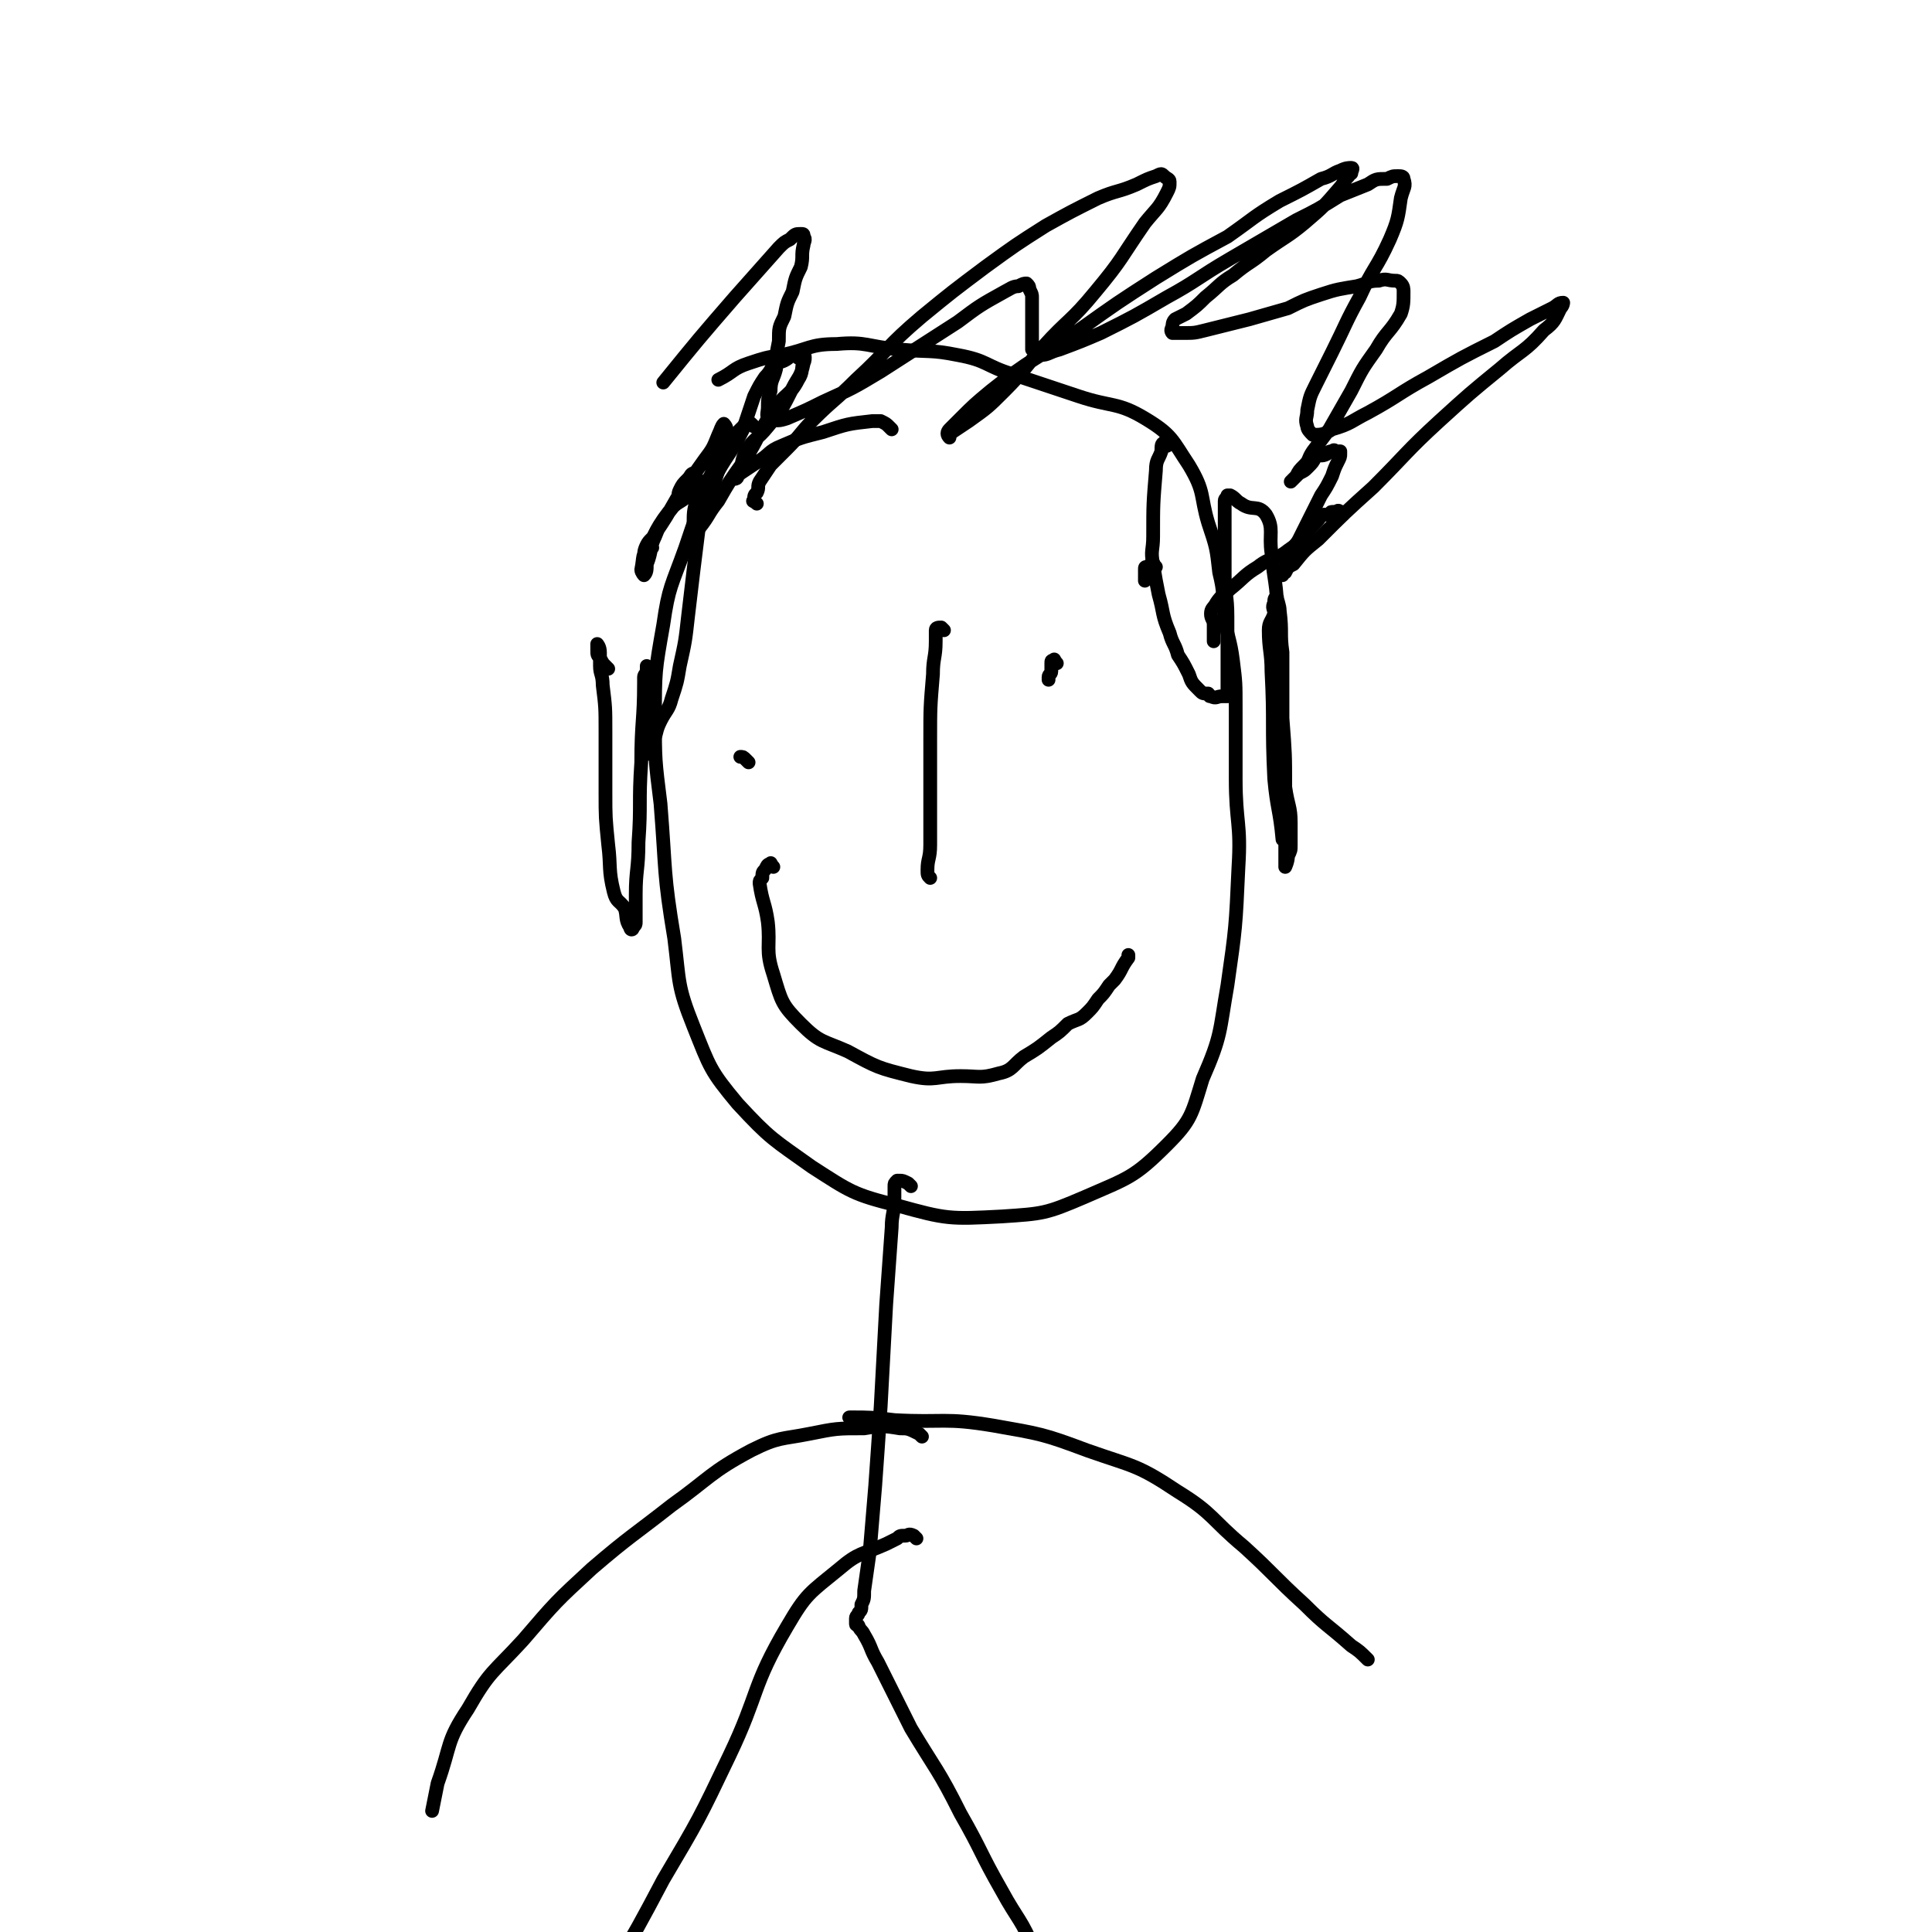 <svg viewBox='0 0 702 702' version='1.1' xmlns='http://www.w3.org/2000/svg' xmlns:xlink='http://www.w3.org/1999/xlink'><g fill='none' stroke='#000000' stroke-width='5' stroke-linecap='round' stroke-linejoin='round'><path d='M290,130c-1,-1 -1,-2 -1,-1 -2,0 -2,1 -4,2 -2,1 -2,0 -4,2 -1,1 -1,2 -3,4 -2,3 -2,3 -4,7 -2,6 -2,6 -4,12 -5,10 -6,9 -11,19 -6,12 -6,12 -10,24 -5,14 -6,14 -8,28 -3,17 -3,17 -3,34 0,15 0,15 2,31 2,25 1,25 5,49 2,16 1,17 7,32 6,15 6,16 16,28 12,13 13,13 27,23 14,9 15,10 31,14 18,5 19,5 38,4 15,-1 16,-1 30,-7 16,-7 18,-7 30,-19 9,-9 9,-11 13,-24 7,-16 6,-17 9,-34 3,-21 3,-21 4,-43 1,-16 -1,-16 -1,-32 0,-13 0,-13 0,-26 0,-9 0,-9 -1,-17 -1,-8 -2,-8 -3,-16 -1,-8 0,-8 -2,-16 -1,-9 -1,-9 -4,-18 -3,-10 -1,-11 -7,-21 -6,-9 -6,-11 -16,-17 -10,-6 -12,-4 -24,-8 -12,-4 -12,-4 -24,-8 -10,-3 -9,-5 -20,-7 -10,-2 -10,-1 -21,-2 -12,-1 -12,-3 -23,-2 -10,0 -10,2 -20,4 -6,1 -6,1 -12,3 -6,2 -5,3 -11,6 0,0 0,0 0,0 '/><path d='M331,431c-1,-1 -1,-1 -1,-1 -2,-1 -2,-1 -3,-1 0,0 -1,0 -1,0 -1,1 -1,1 -1,2 0,2 0,2 0,4 0,6 -1,6 -1,11 -1,14 -1,14 -2,28 -1,18 -1,18 -2,37 -1,15 -1,15 -2,29 -1,12 -1,12 -2,24 -1,7 -1,7 -2,14 0,3 0,3 -1,5 0,2 0,2 -1,3 0,1 -1,1 -1,2 0,0 0,1 0,1 0,1 0,1 0,1 0,1 1,0 1,1 1,2 1,1 2,3 3,5 2,5 5,10 6,12 6,12 12,24 9,15 10,15 18,31 8,14 7,14 15,28 6,11 7,10 12,22 4,7 3,7 5,14 1,5 2,5 2,9 0,4 -1,4 -1,7 '/><path d='M333,559c-1,-1 -1,-1 -1,-1 -2,-1 -2,0 -3,0 -2,0 -2,0 -3,1 -2,1 -2,1 -4,2 -9,4 -10,3 -17,9 -11,9 -12,9 -19,21 -13,22 -10,24 -21,47 -11,23 -11,23 -24,45 -9,17 -9,17 -19,34 -7,12 -8,12 -16,24 -5,8 -5,8 -11,15 -5,7 -5,8 -11,14 -2,2 -2,1 -5,2 '/><path d='M312,518c-1,-1 -1,-1 -1,-1 -1,-1 -1,-1 -2,-1 0,-1 -1,-1 0,-1 7,0 8,0 16,1 18,1 18,-1 36,2 17,3 18,3 34,9 17,6 18,5 33,15 13,8 12,10 24,20 11,10 11,11 22,21 8,8 8,7 17,15 3,2 3,2 6,5 '/><path d='M335,522c-1,-1 -1,-1 -1,-1 -4,-2 -4,-2 -7,-2 -6,-1 -7,-1 -13,0 -10,0 -10,0 -20,2 -10,2 -11,1 -21,6 -15,8 -15,10 -29,20 -14,11 -15,11 -29,23 -13,12 -13,12 -25,26 -11,12 -12,11 -20,25 -8,12 -6,13 -11,27 -1,5 -1,5 -2,10 '/><path d='M420,206c-1,-1 -1,-2 -1,-1 -1,0 -1,0 -2,1 -1,0 -1,0 -1,1 0,2 0,2 0,4 0,0 0,0 0,0 '/><path d='M272,277c-1,-1 -1,-1 -1,-1 -1,-1 -1,-1 -2,-1 0,0 0,0 0,0 '/><path d='M343,229c-1,-1 -1,-1 -1,-1 -1,0 -2,0 -2,1 0,0 0,0 0,1 0,1 0,1 0,3 0,6 -1,6 -1,12 -1,12 -1,12 -1,24 0,10 0,10 0,21 0,9 0,9 0,17 0,5 -1,5 -1,9 0,2 0,2 1,3 0,0 0,0 0,0 '/><path d='M281,315c-1,-1 -1,-2 -1,-1 -1,0 -1,0 -2,2 -1,1 -1,1 -1,3 -1,1 -1,1 -1,2 1,7 2,7 3,14 1,9 -1,10 2,19 3,10 3,11 10,18 7,7 8,6 17,10 11,6 11,6 23,9 9,2 9,0 18,0 7,0 7,1 14,-1 5,-1 5,-3 9,-6 5,-3 5,-3 10,-7 3,-2 3,-2 6,-5 4,-2 4,-1 7,-4 2,-2 2,-2 4,-5 2,-2 2,-2 4,-5 1,-1 1,-1 2,-2 3,-4 2,-4 5,-8 0,-1 0,-1 0,-1 '/><path d='M275,183c-1,-1 -2,-1 -1,-1 0,-2 0,-2 1,-3 1,-2 0,-2 1,-4 2,-3 2,-3 4,-6 3,-3 3,-3 6,-6 5,-5 5,-6 9,-10 8,-8 8,-7 16,-15 12,-11 11,-12 24,-23 11,-9 11,-9 23,-18 11,-8 11,-8 22,-15 9,-5 9,-5 19,-10 7,-3 7,-2 14,-5 4,-2 4,-2 7,-3 2,-1 2,-1 3,0 1,1 2,1 2,2 0,2 0,2 -1,4 -3,6 -4,6 -8,11 -9,13 -8,13 -18,25 -9,11 -10,10 -19,20 -7,8 -7,9 -14,16 -6,6 -6,6 -13,11 -3,2 -3,2 -6,4 -1,1 -1,2 -1,2 -1,-1 -1,-2 0,-3 2,-2 2,-2 4,-4 5,-5 5,-5 11,-10 15,-12 16,-11 32,-22 14,-10 14,-10 28,-19 13,-8 13,-8 26,-15 10,-7 9,-7 19,-13 8,-4 8,-4 15,-8 4,-1 4,-2 7,-3 2,-1 3,-1 4,-1 1,0 0,1 0,2 0,0 -1,0 -1,1 -2,2 -2,3 -3,4 -6,7 -6,7 -13,13 -6,5 -7,5 -14,10 -6,5 -6,4 -12,9 -5,3 -5,4 -10,8 -3,3 -3,3 -7,6 -2,1 -2,1 -4,2 -1,1 -1,2 -1,3 -1,1 0,2 0,2 0,0 1,0 1,0 2,0 2,0 3,0 4,0 4,0 8,-1 8,-2 8,-2 16,-4 7,-2 7,-2 14,-4 6,-3 6,-3 12,-5 6,-2 7,-2 13,-3 4,-1 4,-2 8,-2 3,-1 3,0 6,0 1,0 1,0 2,1 1,1 1,2 1,3 0,4 0,5 -1,8 -4,7 -5,6 -9,13 -5,7 -5,7 -9,15 -4,7 -4,7 -8,14 -3,4 -3,4 -6,8 -2,3 -1,3 -3,5 -2,2 -2,2 -3,4 -1,1 -2,2 -2,2 0,0 0,0 1,-1 1,-1 1,-1 2,-2 2,-1 2,-1 3,-2 2,-2 2,-2 3,-4 2,-1 2,0 4,-1 1,-1 1,-1 2,-1 1,-1 1,0 1,0 1,0 1,0 2,0 0,0 0,1 0,1 0,1 0,1 -1,3 -1,2 -1,2 -2,5 -2,4 -2,4 -4,7 -2,4 -2,4 -4,8 -2,4 -2,4 -4,8 -1,2 -2,2 -2,4 -1,2 0,3 -1,5 0,1 -1,0 -2,1 -1,1 -1,3 -1,3 0,0 0,-1 1,-1 1,-2 1,-2 3,-3 4,-5 4,-5 9,-9 10,-10 10,-10 20,-19 12,-12 12,-13 24,-24 11,-10 11,-10 22,-19 8,-7 9,-6 16,-14 4,-3 4,-4 6,-8 1,-1 1,-2 1,-2 -2,0 -2,1 -4,2 -4,2 -4,2 -8,4 -7,4 -7,4 -13,8 -12,6 -12,6 -24,13 -11,6 -11,7 -22,13 -6,3 -6,4 -13,6 -3,2 -4,2 -7,2 -1,-1 -2,-2 -2,-3 -1,-3 0,-3 0,-6 1,-5 1,-5 3,-9 3,-6 3,-6 6,-12 5,-10 5,-11 10,-20 5,-11 6,-10 11,-21 3,-7 3,-8 4,-15 1,-4 2,-4 1,-7 0,-1 -1,-1 -2,-1 -2,0 -2,0 -4,1 -4,0 -4,0 -7,2 -5,2 -5,2 -10,4 -8,5 -8,5 -16,9 -12,7 -12,7 -24,14 -12,7 -12,8 -23,14 -12,7 -12,7 -24,13 -7,3 -7,3 -15,6 -4,1 -4,2 -7,2 -1,0 -2,-1 -3,-2 0,-2 0,-2 0,-5 0,-2 0,-2 0,-5 0,-2 0,-2 0,-4 0,-2 0,-2 0,-5 0,-1 0,-1 -1,-3 0,-1 0,-1 -1,-2 -1,0 -1,0 -3,1 -2,0 -3,1 -5,2 -9,5 -9,5 -17,11 -14,9 -14,9 -28,18 -10,6 -10,6 -21,11 -6,3 -6,3 -13,6 -3,1 -4,1 -6,0 -2,0 -1,-2 -1,-4 0,-3 0,-3 1,-6 0,-4 1,-4 2,-8 0,-5 0,-5 1,-10 0,-5 0,-5 2,-9 1,-5 1,-5 3,-9 1,-5 1,-5 3,-9 1,-4 0,-4 1,-8 0,-1 1,-2 0,-3 0,-1 0,-1 -1,-1 -2,0 -2,0 -4,2 -2,1 -2,1 -4,3 -8,9 -8,9 -16,18 -13,15 -13,15 -26,31 '/><path d='M488,187c-1,-1 -1,-1 -1,-1 -1,-1 -1,0 -2,0 0,0 0,0 -1,0 -1,0 0,1 -1,1 -1,0 -1,0 -2,0 -2,1 -1,1 -3,3 -5,5 -4,6 -10,10 -5,4 -6,2 -11,6 -5,3 -5,4 -10,8 -2,2 -3,2 -5,5 -1,2 -2,2 -2,4 0,2 1,2 1,4 0,3 0,3 0,6 0,0 0,0 0,0 '/><path d='M324,156c-1,-1 -1,-1 -1,-1 -1,-1 -1,-1 -3,-2 -1,0 -1,0 -3,0 -9,1 -9,1 -18,4 -8,2 -8,2 -15,5 -5,2 -4,3 -9,6 -3,2 -3,2 -6,4 -1,1 -2,2 -2,2 0,0 1,0 1,-1 2,-4 1,-5 3,-9 3,-5 4,-4 8,-9 5,-6 5,-6 9,-14 2,-4 3,-4 4,-9 1,-2 0,-4 0,-4 0,-1 0,1 0,3 -1,3 0,4 -2,7 -3,6 -5,5 -9,11 -6,9 -5,10 -11,19 -5,7 -5,7 -9,14 -4,5 -3,5 -7,10 -1,1 -1,1 -2,1 0,0 0,-1 0,-2 0,-5 0,-5 1,-9 2,-6 4,-6 6,-11 2,-5 2,-5 3,-9 1,-3 2,-3 2,-6 0,-1 -1,-2 -1,-2 -1,1 -1,2 -2,4 -2,5 -2,5 -5,9 -5,7 -5,7 -9,14 -6,8 -7,8 -11,17 -3,4 -2,4 -3,9 0,1 1,2 1,2 1,-1 1,-2 1,-4 2,-5 1,-6 3,-10 2,-5 2,-5 5,-9 3,-4 4,-3 7,-6 2,-2 3,-3 3,-5 0,-2 0,-3 -1,-3 -1,0 -1,1 -2,2 -2,2 -2,2 -3,4 -1,2 0,2 -1,3 -4,7 -4,7 -8,13 -1,2 -2,2 -3,4 -1,2 -1,3 -1,4 0,1 1,0 1,-1 0,0 0,-1 0,-1 1,-1 1,-1 2,-1 '/><path d='M274,155c-1,-1 -1,-1 -1,-1 -1,-1 -1,0 -2,0 -1,1 -1,1 -2,2 -2,2 -2,2 -3,4 -2,3 -2,3 -3,6 -1,2 -1,2 -2,5 -1,3 -1,3 -2,7 -1,3 -1,2 -2,5 -1,2 -1,2 -1,4 0,1 0,1 0,1 0,0 -1,0 -1,0 -1,1 -1,1 -1,3 -2,16 -2,16 -4,33 -1,9 -1,9 -3,18 -1,6 -1,6 -3,12 -1,4 -2,4 -4,8 -2,4 -1,4 -3,8 -1,2 -1,4 -2,4 -1,0 -1,-1 -1,-3 0,-2 0,-2 0,-4 0,-1 0,-1 0,-2 0,-5 1,-5 1,-11 0,-4 0,-4 0,-8 0,-2 0,-3 0,-4 0,0 0,1 0,1 0,2 -1,2 -1,3 0,1 0,1 0,2 0,14 -1,14 -1,29 -1,15 0,15 -1,29 0,10 -1,10 -1,19 0,5 0,5 0,10 0,1 0,1 -1,2 0,1 -1,1 -1,0 -2,-3 -1,-4 -2,-7 -2,-3 -3,-2 -4,-6 -2,-8 -1,-9 -2,-17 -1,-10 -1,-10 -1,-19 0,-11 0,-11 0,-22 0,-9 0,-9 -1,-17 0,-4 -1,-4 -1,-7 0,-3 0,-3 0,-5 0,-2 -1,-3 -1,-3 0,0 0,1 0,2 0,2 0,2 1,3 1,2 1,2 2,3 1,1 1,1 1,1 '/><path d='M424,162c-1,-1 -1,-2 -1,-1 -1,0 -1,1 -1,3 -1,3 -2,3 -2,7 -1,12 -1,12 -1,24 0,5 -1,5 0,10 1,6 1,6 2,11 2,7 1,7 4,14 1,4 2,4 3,8 2,3 2,3 4,7 1,3 1,3 4,6 1,1 1,1 3,1 1,1 0,1 1,1 2,1 2,0 4,0 1,0 2,0 2,0 1,0 0,-1 0,-1 0,-2 0,-2 0,-3 0,-4 0,-4 0,-9 0,-8 0,-8 0,-16 0,-8 -1,-8 -1,-15 0,-8 0,-8 0,-16 0,-3 0,-3 0,-6 0,-2 0,-3 0,-5 0,-1 1,-1 1,-2 1,0 1,0 1,0 2,1 2,2 4,3 4,3 6,0 9,4 3,5 1,7 2,14 1,11 2,11 2,21 2,20 1,20 2,39 1,13 1,13 1,25 1,7 2,7 2,13 0,4 0,4 0,8 0,2 0,2 -1,4 0,2 -1,4 -1,4 0,0 0,-2 0,-4 0,-2 0,-2 0,-5 -1,-6 -1,-6 -1,-13 0,-15 0,-15 0,-29 0,-14 0,-14 0,-27 -1,-7 0,-7 -1,-15 0,-2 -1,-4 -1,-5 -1,0 -1,1 -1,2 -1,2 0,2 0,4 -1,3 -2,3 -2,6 0,7 1,8 1,15 1,19 0,19 1,39 1,11 2,11 3,22 '/><path d='M384,241c-1,-1 -1,-2 -1,-1 -1,0 -1,0 -1,1 0,1 0,2 0,3 0,1 -1,1 -1,2 0,0 0,0 0,1 '/></g>
</svg>